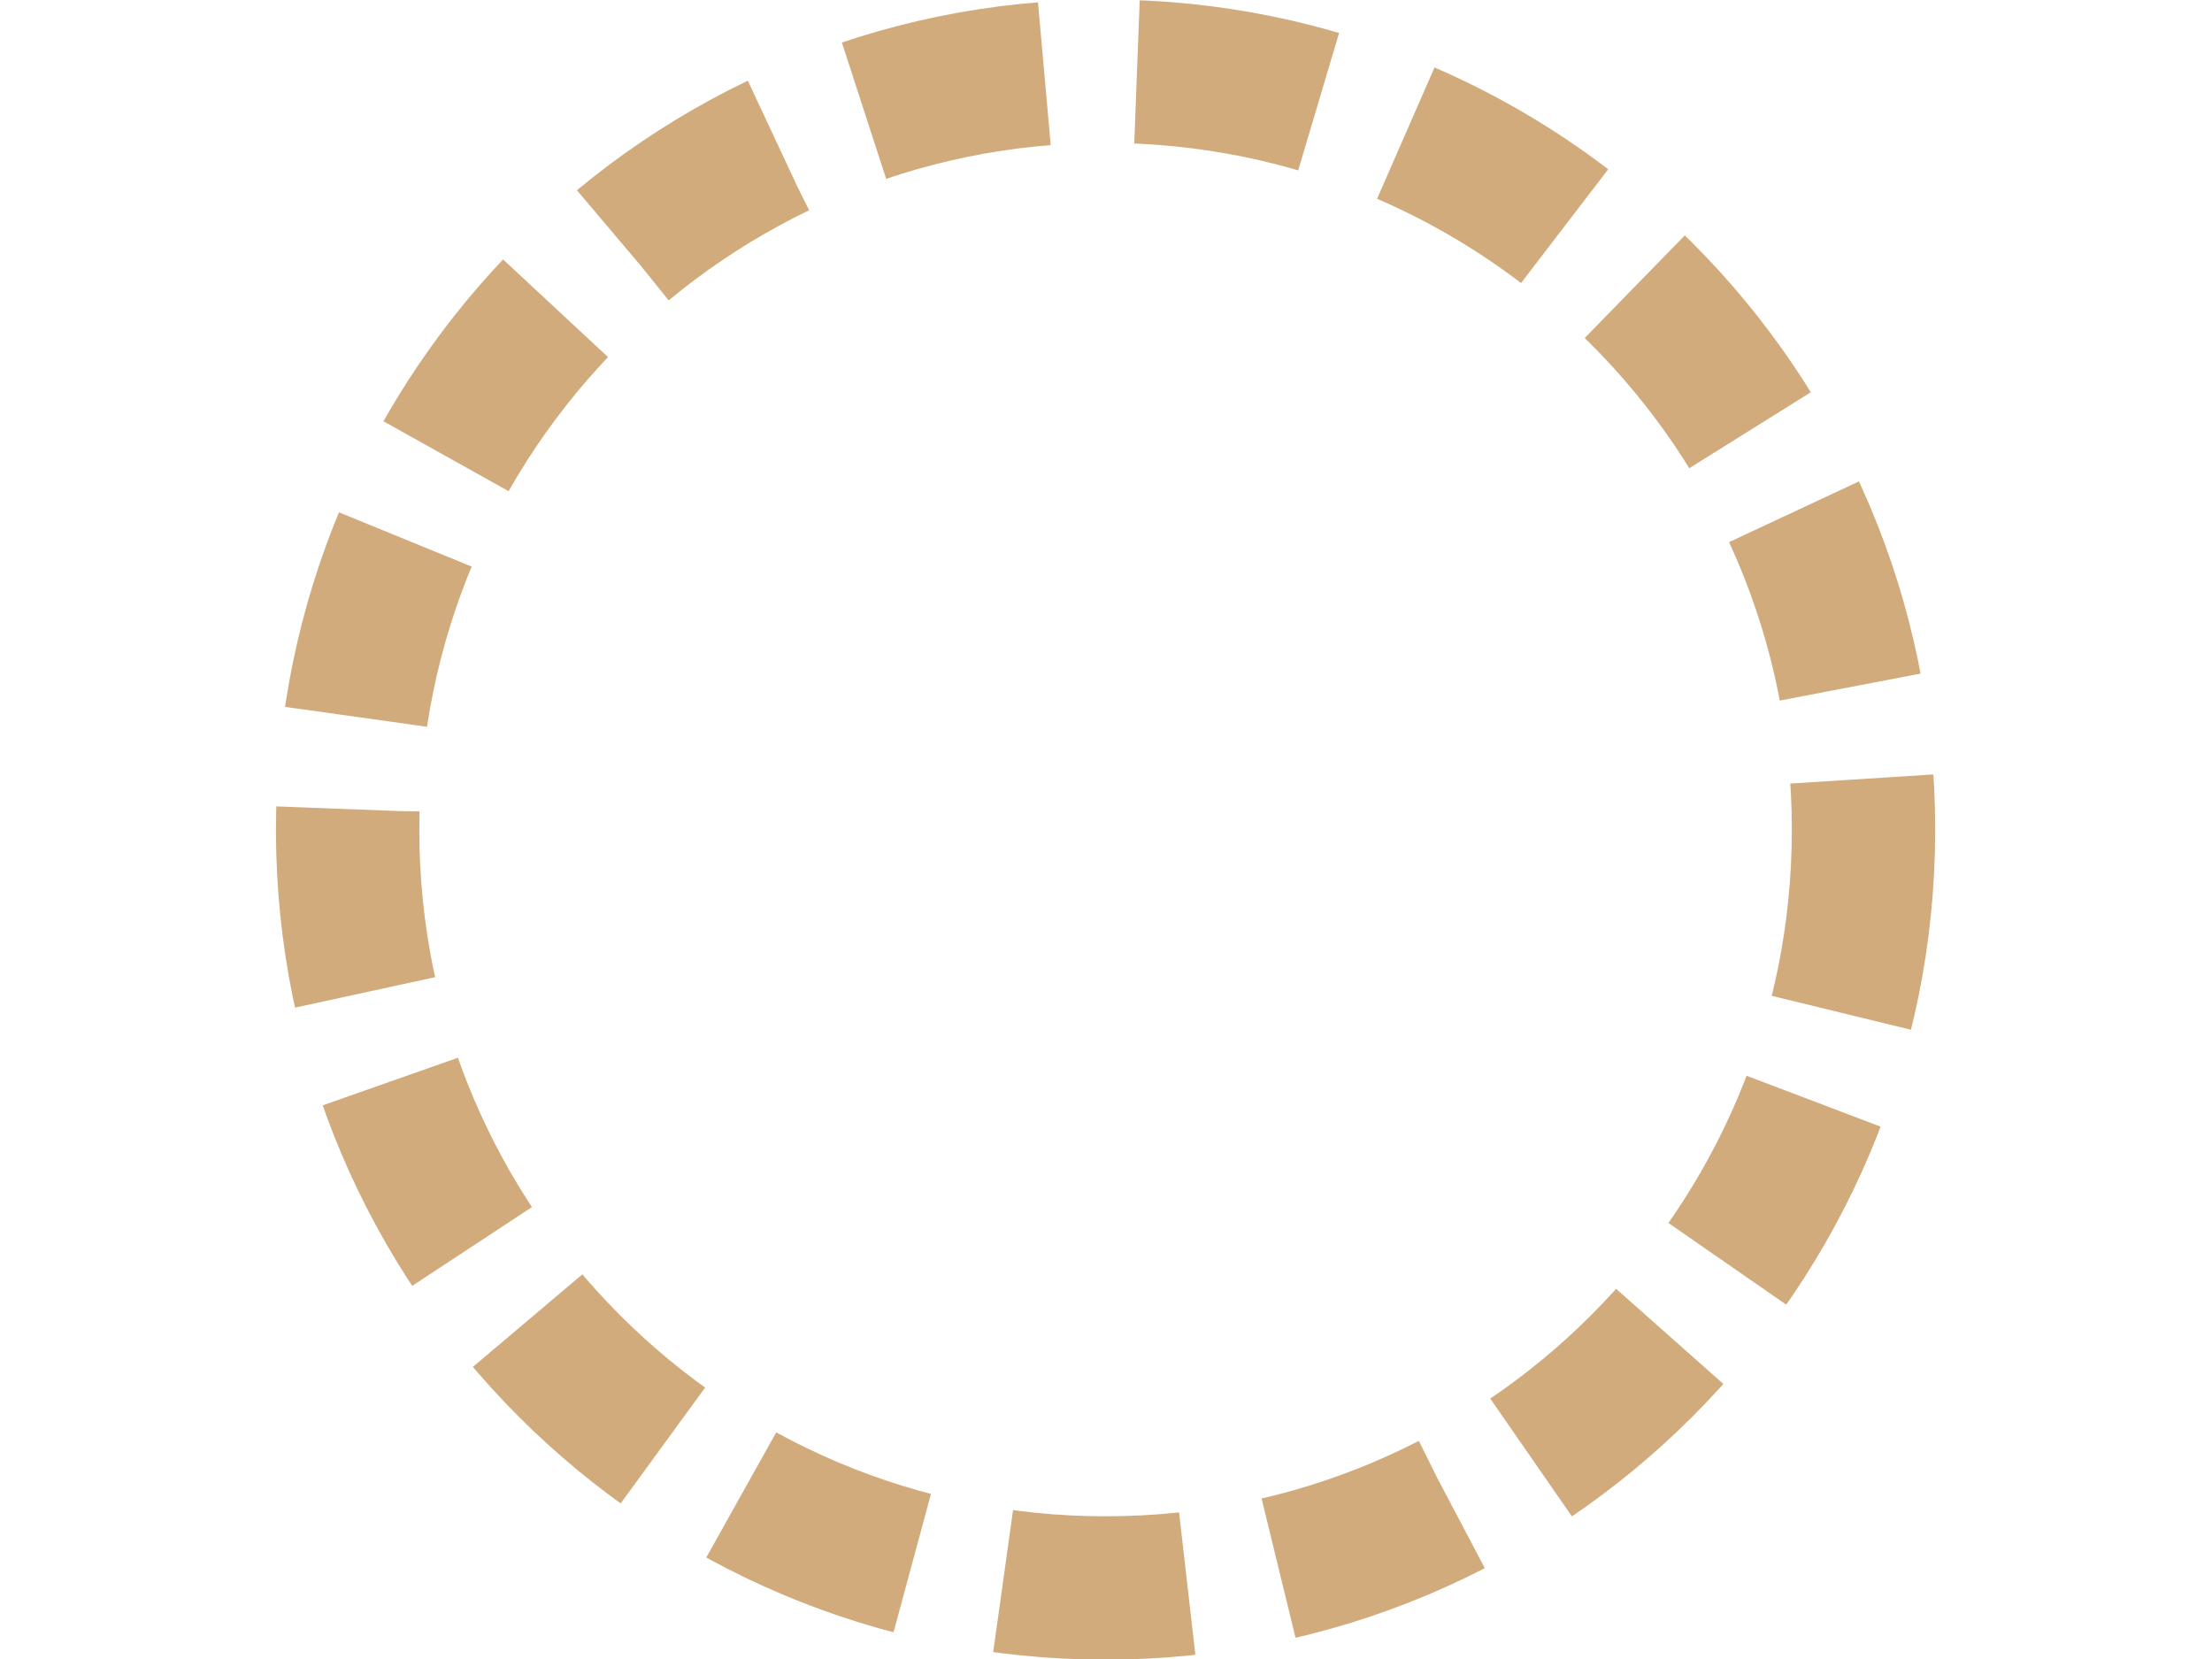 <?xml version="1.0" encoding="UTF-8"?><svg xmlns="http://www.w3.org/2000/svg" viewBox="0 0 25.77 19.33"><defs><style>.cls-1{isolation:isolate;}.cls-1,.cls-2{fill:none;}.cls-2{mix-blend-mode:multiply;stroke:#d1ab7c;stroke-dasharray:0 0 2.15 1.08;stroke-miterlimit:10;stroke-width:1.67px;}</style></defs><g class="cls-1"><g id="_レイヤー_1"><path class="cls-2" d="m21.71,9.67c0,4.88-3.95,8.83-8.83,8.83s-8.83-3.95-8.83-8.83S8.01.83,12.88.83s8.83,3.95,8.83,8.83Z"/></g></g></svg>